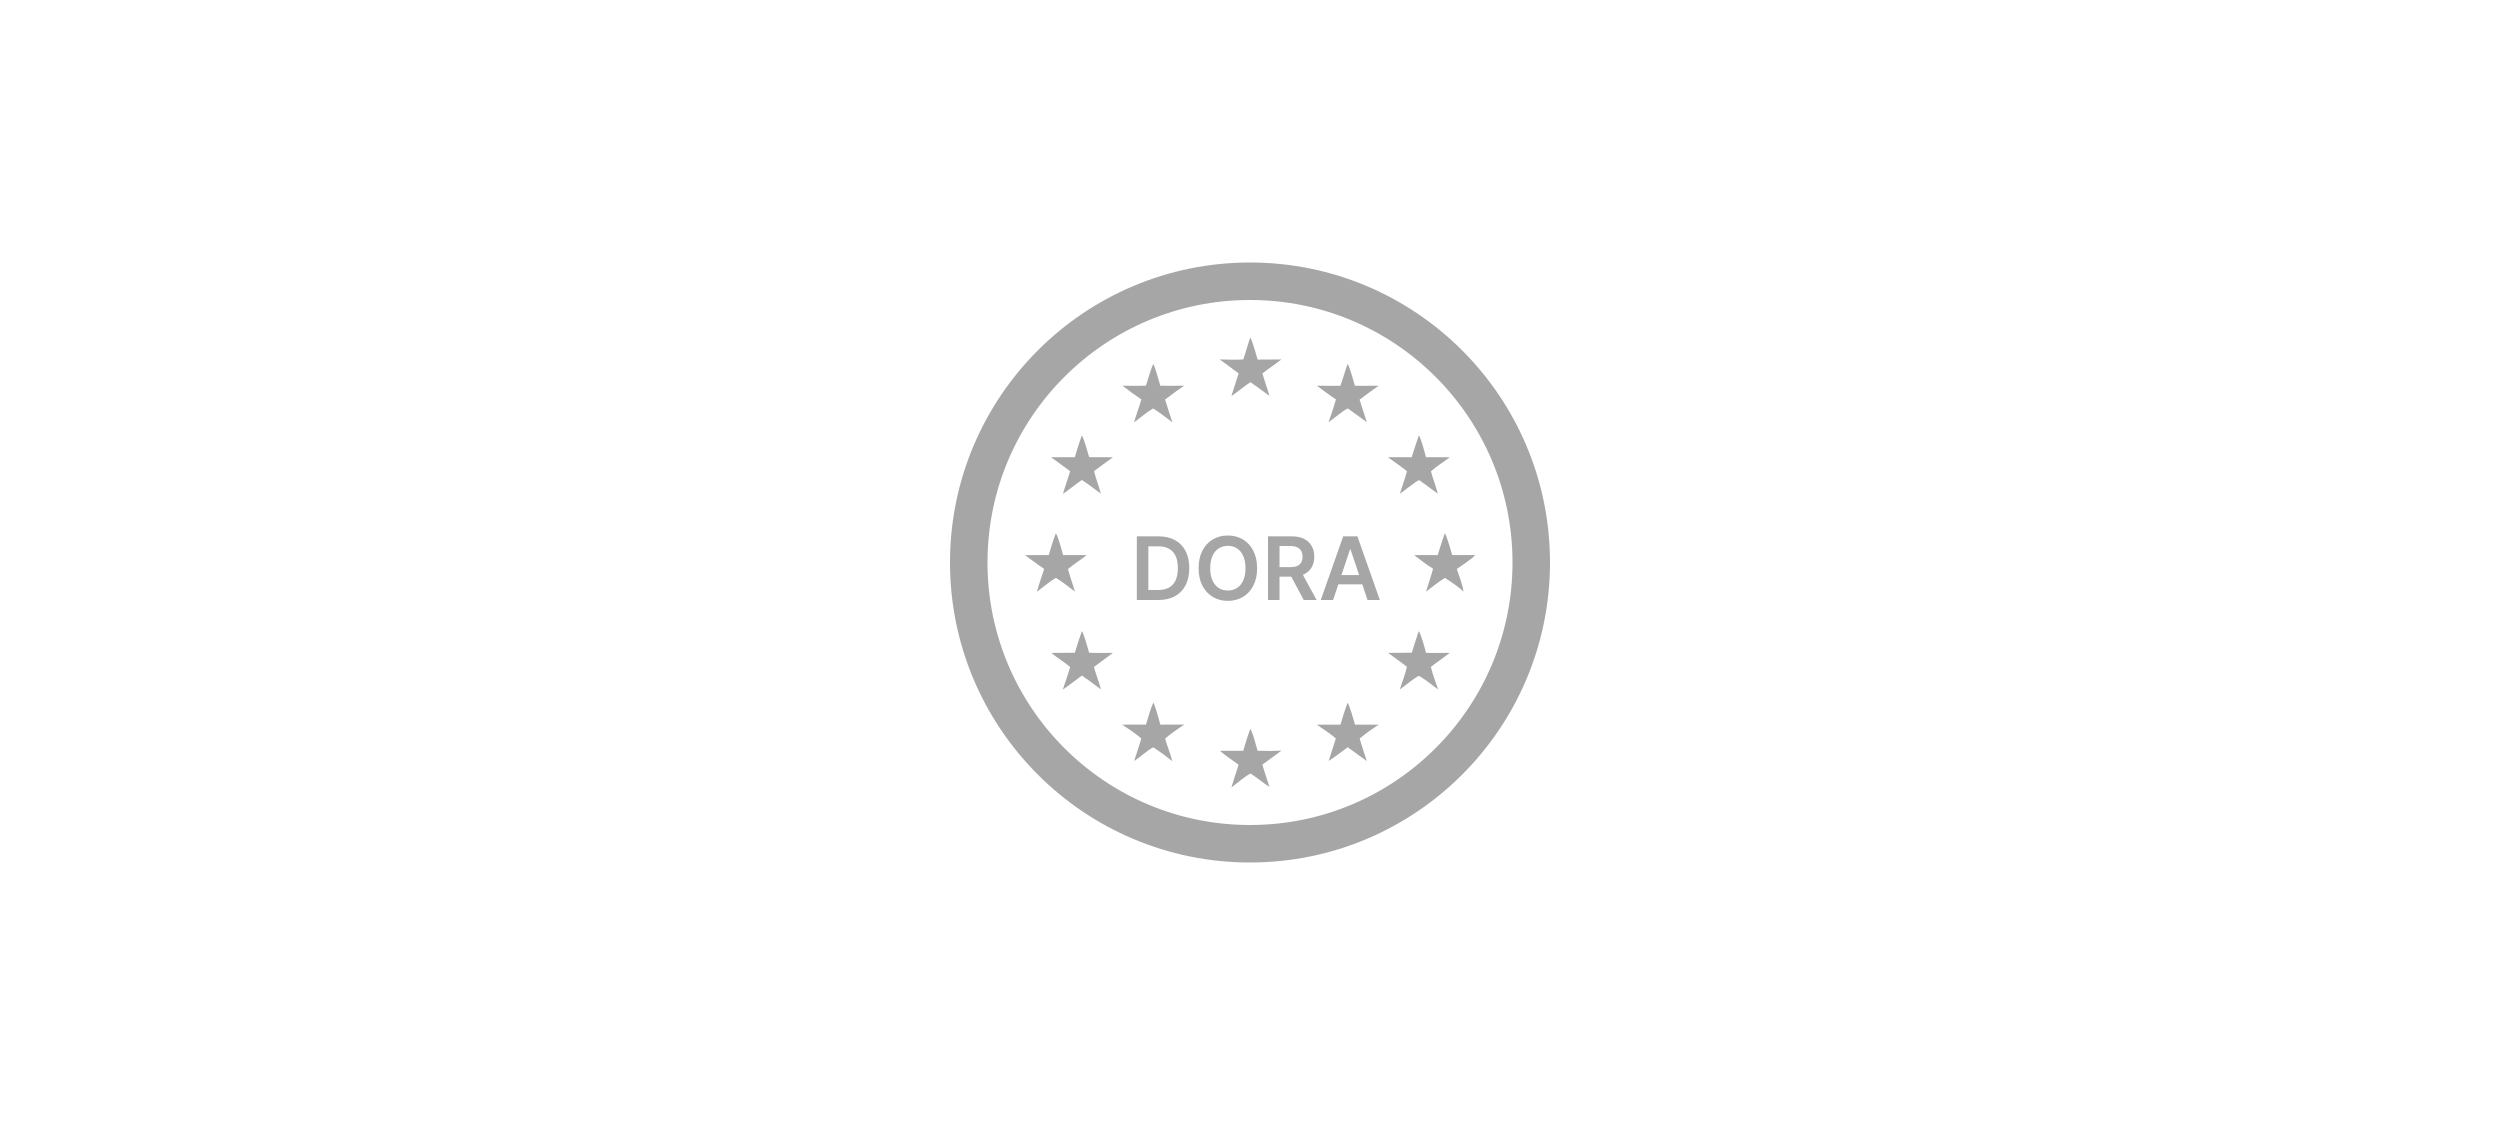 <?xml version="1.0" encoding="UTF-8"?>
<svg xmlns="http://www.w3.org/2000/svg" width="200" height="90" viewBox="0 0 200 90" fill="none">
  <path d="M100 21C113.255 21 124 31.745 124 45C124 58.255 113.255 69 100 69C86.745 69 76 58.255 76 45C76 31.745 86.745 21 100 21ZM100 24C88.402 24 79 33.402 79 45C79 56.598 88.402 66 100 66C111.598 66 121 56.598 121 45C121 33.402 111.598 24 100 24Z" fill="#A6A6A6"></path>
  <path d="M86.543 34.834C86.684 34.981 87.058 36.299 87.133 36.577L89.041 36.579C88.54 36.954 88.019 37.303 87.525 37.687C87.669 38.297 87.908 38.883 88.072 39.489C87.557 39.142 87.082 38.721 86.549 38.402C86.029 38.747 85.555 39.163 85.035 39.509C85.21 38.899 85.435 38.303 85.61 37.693L84.086 36.576L85.99 36.574C86.147 35.989 86.355 35.41 86.543 34.834Z" fill="#A6A6A6"></path>
  <path d="M86.551 50.487C86.68 50.619 87.06 51.955 87.126 52.218C87.758 52.248 88.397 52.227 89.03 52.23C88.533 52.617 88.013 52.974 87.513 53.358C87.681 53.962 87.92 54.544 88.075 55.153C87.579 54.77 87.067 54.4 86.552 54.043C86.042 54.415 85.546 54.817 85.022 55.168C85.231 54.57 85.436 53.965 85.614 53.357C85.132 52.955 84.588 52.626 84.098 52.234C84.727 52.232 85.356 52.227 85.984 52.219C86.153 51.636 86.359 51.062 86.551 50.487Z" fill="#A6A6A6"></path>
  <path d="M113.499 50.491C113.662 50.66 114.012 51.933 114.078 52.225C114.708 52.252 115.348 52.228 115.979 52.227C115.49 52.623 114.958 52.961 114.469 53.356C114.616 53.964 114.851 54.564 115.053 55.155C114.545 54.797 114.056 54.38 113.521 54.065C113.144 54.224 112.368 54.89 111.98 55.16C112.179 54.566 112.414 53.958 112.553 53.347C112.067 52.958 111.545 52.605 111.047 52.229C111.679 52.23 112.31 52.227 112.942 52.218C113.114 51.639 113.311 51.066 113.499 50.491Z" fill="#A6A6A6"></path>
  <path d="M113.507 34.833C113.658 34.988 114.007 36.292 114.075 36.577L115.991 36.58C115.492 36.952 114.935 37.29 114.474 37.706C114.636 38.31 114.871 38.891 115.024 39.496C114.533 39.13 114.038 38.768 113.54 38.41C113.336 38.434 112.293 39.316 111.991 39.483C112.175 38.886 112.403 38.299 112.557 37.692C112.064 37.303 111.54 36.947 111.03 36.581C111.665 36.565 112.303 36.577 112.938 36.576C113.121 35.993 113.302 35.409 113.507 34.833Z" fill="#A6A6A6"></path>
  <path d="M84.467 42.667C84.65 42.907 84.951 44.063 85.051 44.408C85.68 44.412 86.31 44.411 86.94 44.404C86.455 44.797 85.913 45.12 85.438 45.522C85.597 46.136 85.821 46.73 86.004 47.337C85.51 46.96 85.004 46.553 84.474 46.231C84.04 46.461 83.381 47.027 82.951 47.339C83.121 46.725 83.34 46.118 83.533 45.51C83.008 45.17 82.507 44.777 82 44.41L83.897 44.405C84.075 43.826 84.243 43.23 84.467 42.667Z" fill="#A6A6A6"></path>
  <path d="M115.582 42.662C115.744 42.852 116.078 44.088 116.184 44.408L118 44.406C117.917 44.607 116.782 45.349 116.543 45.519C116.651 45.853 117.115 47.059 117.059 47.332C116.961 47.13 115.841 46.378 115.589 46.235C115.067 46.549 114.569 46.966 114.08 47.332C114.259 46.716 114.488 46.115 114.646 45.493C114.12 45.194 113.619 44.772 113.133 44.408L115.016 44.407C115.204 43.825 115.375 43.236 115.582 42.662Z" fill="#A6A6A6"></path>
  <path d="M107.8 56.229C107.968 56.399 108.301 57.652 108.401 57.971C109.034 57.98 109.667 57.961 110.3 57.975C109.783 58.299 109.24 58.692 108.771 59.081C108.946 59.687 109.151 60.286 109.344 60.886C108.839 60.51 108.329 60.141 107.816 59.778C107.308 60.138 106.824 60.55 106.295 60.874C106.481 60.274 106.685 59.68 106.867 59.078C106.409 58.674 105.845 58.323 105.342 57.972L107.236 57.971C107.419 57.391 107.584 56.797 107.8 56.229Z" fill="#A6A6A6"></path>
  <path d="M100.036 58.287C100.261 58.768 100.462 59.537 100.606 60.061C101.239 60.065 101.894 60.098 102.525 60.043C102.015 60.422 101.503 60.798 100.988 61.169C101.158 61.772 101.373 62.362 101.555 62.961C101.045 62.616 100.569 62.224 100.054 61.887C99.796 61.947 98.781 62.794 98.513 63C98.686 62.387 98.899 61.783 99.091 61.175C98.6 60.816 98.046 60.47 97.594 60.067C98.216 60.062 98.838 60.061 99.459 60.063C99.632 59.474 99.812 58.858 100.036 58.287Z" fill="#A6A6A6"></path>
  <path d="M92.25 29.12C92.38 29.235 92.757 30.619 92.825 30.859C93.462 30.872 94.101 30.859 94.737 30.857C94.214 31.198 93.713 31.593 93.207 31.961C93.394 32.574 93.59 33.183 93.796 33.79C93.29 33.413 92.785 33.007 92.249 32.674C91.725 32.976 91.224 33.429 90.726 33.786C90.899 33.171 91.131 32.571 91.31 31.957C90.799 31.611 90.287 31.241 89.804 30.858C90.427 30.871 91.052 30.863 91.674 30.858C91.863 30.28 92.02 29.683 92.25 29.12Z" fill="#A6A6A6"></path>
  <path d="M92.266 56.203C92.453 56.552 92.707 57.548 92.83 57.971L94.746 57.968C94.234 58.293 93.662 58.693 93.206 59.092C93.386 59.693 93.63 60.282 93.781 60.89C93.297 60.503 92.78 60.119 92.258 59.785C91.725 60.069 91.247 60.552 90.73 60.882C90.931 60.284 91.124 59.682 91.306 59.078C90.844 58.678 90.289 58.316 89.779 57.975C90.41 57.957 91.044 57.968 91.675 57.971C91.87 57.387 92.015 56.763 92.266 56.203Z" fill="#A6A6A6"></path>
  <path d="M100.015 27C100.149 27.121 100.538 28.516 100.612 28.767C101.245 28.767 101.877 28.762 102.51 28.754C102.02 29.151 101.474 29.476 100.991 29.882C101.168 30.482 101.388 31.07 101.554 31.674C101.051 31.303 100.551 30.924 100.035 30.571C99.51 30.92 99.027 31.332 98.509 31.692C98.694 31.084 98.903 30.482 99.091 29.875C98.596 29.487 98.076 29.126 97.569 28.754C98.194 28.765 98.844 28.799 99.467 28.752C99.643 28.166 99.825 27.582 100.015 27Z" fill="#A6A6A6"></path>
  <path d="M107.801 29.116C107.951 29.258 108.306 30.571 108.395 30.863L110.29 30.86C109.773 31.216 109.267 31.598 108.765 31.976L109.346 33.774C108.846 33.403 108.341 33.037 107.833 32.677C107.484 32.797 106.662 33.531 106.274 33.783C106.503 33.189 106.697 32.564 106.876 31.953C106.35 31.612 105.849 31.225 105.344 30.855C105.971 30.875 106.601 30.861 107.229 30.862C107.445 30.291 107.599 29.693 107.801 29.116Z" fill="#A6A6A6"></path>
  <path d="M92.672 48H90.947V42.909H92.706C93.212 42.909 93.646 43.011 94.009 43.215C94.374 43.417 94.654 43.708 94.849 44.087C95.045 44.467 95.142 44.921 95.142 45.45C95.142 45.98 95.044 46.436 94.847 46.817C94.651 47.198 94.369 47.49 93.999 47.694C93.631 47.898 93.189 48 92.672 48ZM91.869 47.202H92.627C92.981 47.202 93.277 47.137 93.514 47.008C93.751 46.877 93.929 46.682 94.049 46.424C94.168 46.164 94.228 45.839 94.228 45.45C94.228 45.06 94.168 44.737 94.049 44.48C93.929 44.222 93.753 44.029 93.519 43.901C93.287 43.772 92.999 43.707 92.654 43.707H91.869V47.202ZM100.568 45.455C100.568 46.003 100.465 46.473 100.259 46.864C100.056 47.253 99.777 47.552 99.424 47.759C99.073 47.966 98.674 48.07 98.229 48.07C97.783 48.07 97.383 47.966 97.031 47.759C96.679 47.55 96.401 47.251 96.195 46.861C95.991 46.47 95.889 46.001 95.889 45.455C95.889 44.906 95.991 44.437 96.195 44.048C96.401 43.657 96.679 43.357 97.031 43.15C97.383 42.943 97.783 42.84 98.229 42.84C98.674 42.84 99.073 42.943 99.424 43.15C99.777 43.357 100.056 43.657 100.259 44.048C100.465 44.437 100.568 44.906 100.568 45.455ZM99.641 45.455C99.641 45.068 99.58 44.743 99.459 44.478C99.34 44.211 99.174 44.01 98.962 43.874C98.75 43.736 98.505 43.667 98.229 43.667C97.952 43.667 97.707 43.736 97.495 43.874C97.283 44.01 97.117 44.211 96.996 44.478C96.876 44.743 96.817 45.068 96.817 45.455C96.817 45.841 96.876 46.167 96.996 46.434C97.117 46.699 97.283 46.9 97.495 47.038C97.707 47.174 97.952 47.242 98.229 47.242C98.505 47.242 98.75 47.174 98.962 47.038C99.174 46.9 99.34 46.699 99.459 46.434C99.58 46.167 99.641 45.841 99.641 45.455ZM101.44 48V42.909H103.349C103.74 42.909 104.068 42.977 104.333 43.113C104.6 43.249 104.801 43.439 104.937 43.685C105.075 43.928 105.143 44.212 105.143 44.537C105.143 44.864 105.074 45.147 104.935 45.387C104.797 45.626 104.594 45.811 104.326 45.942C104.057 46.071 103.727 46.136 103.336 46.136H101.977V45.37H103.212C103.441 45.37 103.628 45.339 103.774 45.276C103.92 45.211 104.027 45.117 104.097 44.995C104.168 44.87 104.204 44.718 104.204 44.537C104.204 44.357 104.168 44.203 104.097 44.075C104.026 43.946 103.917 43.848 103.771 43.782C103.625 43.714 103.437 43.68 103.207 43.68H102.362V48H101.44ZM104.07 45.693L105.33 48H104.301L103.063 45.693H104.07ZM106.646 48H105.662L107.454 42.909H108.593L110.387 48H109.403L108.043 43.953H108.003L106.646 48ZM106.678 46.004H109.363V46.745H106.678V46.004Z" fill="#A6A6A6"></path>
</svg>
